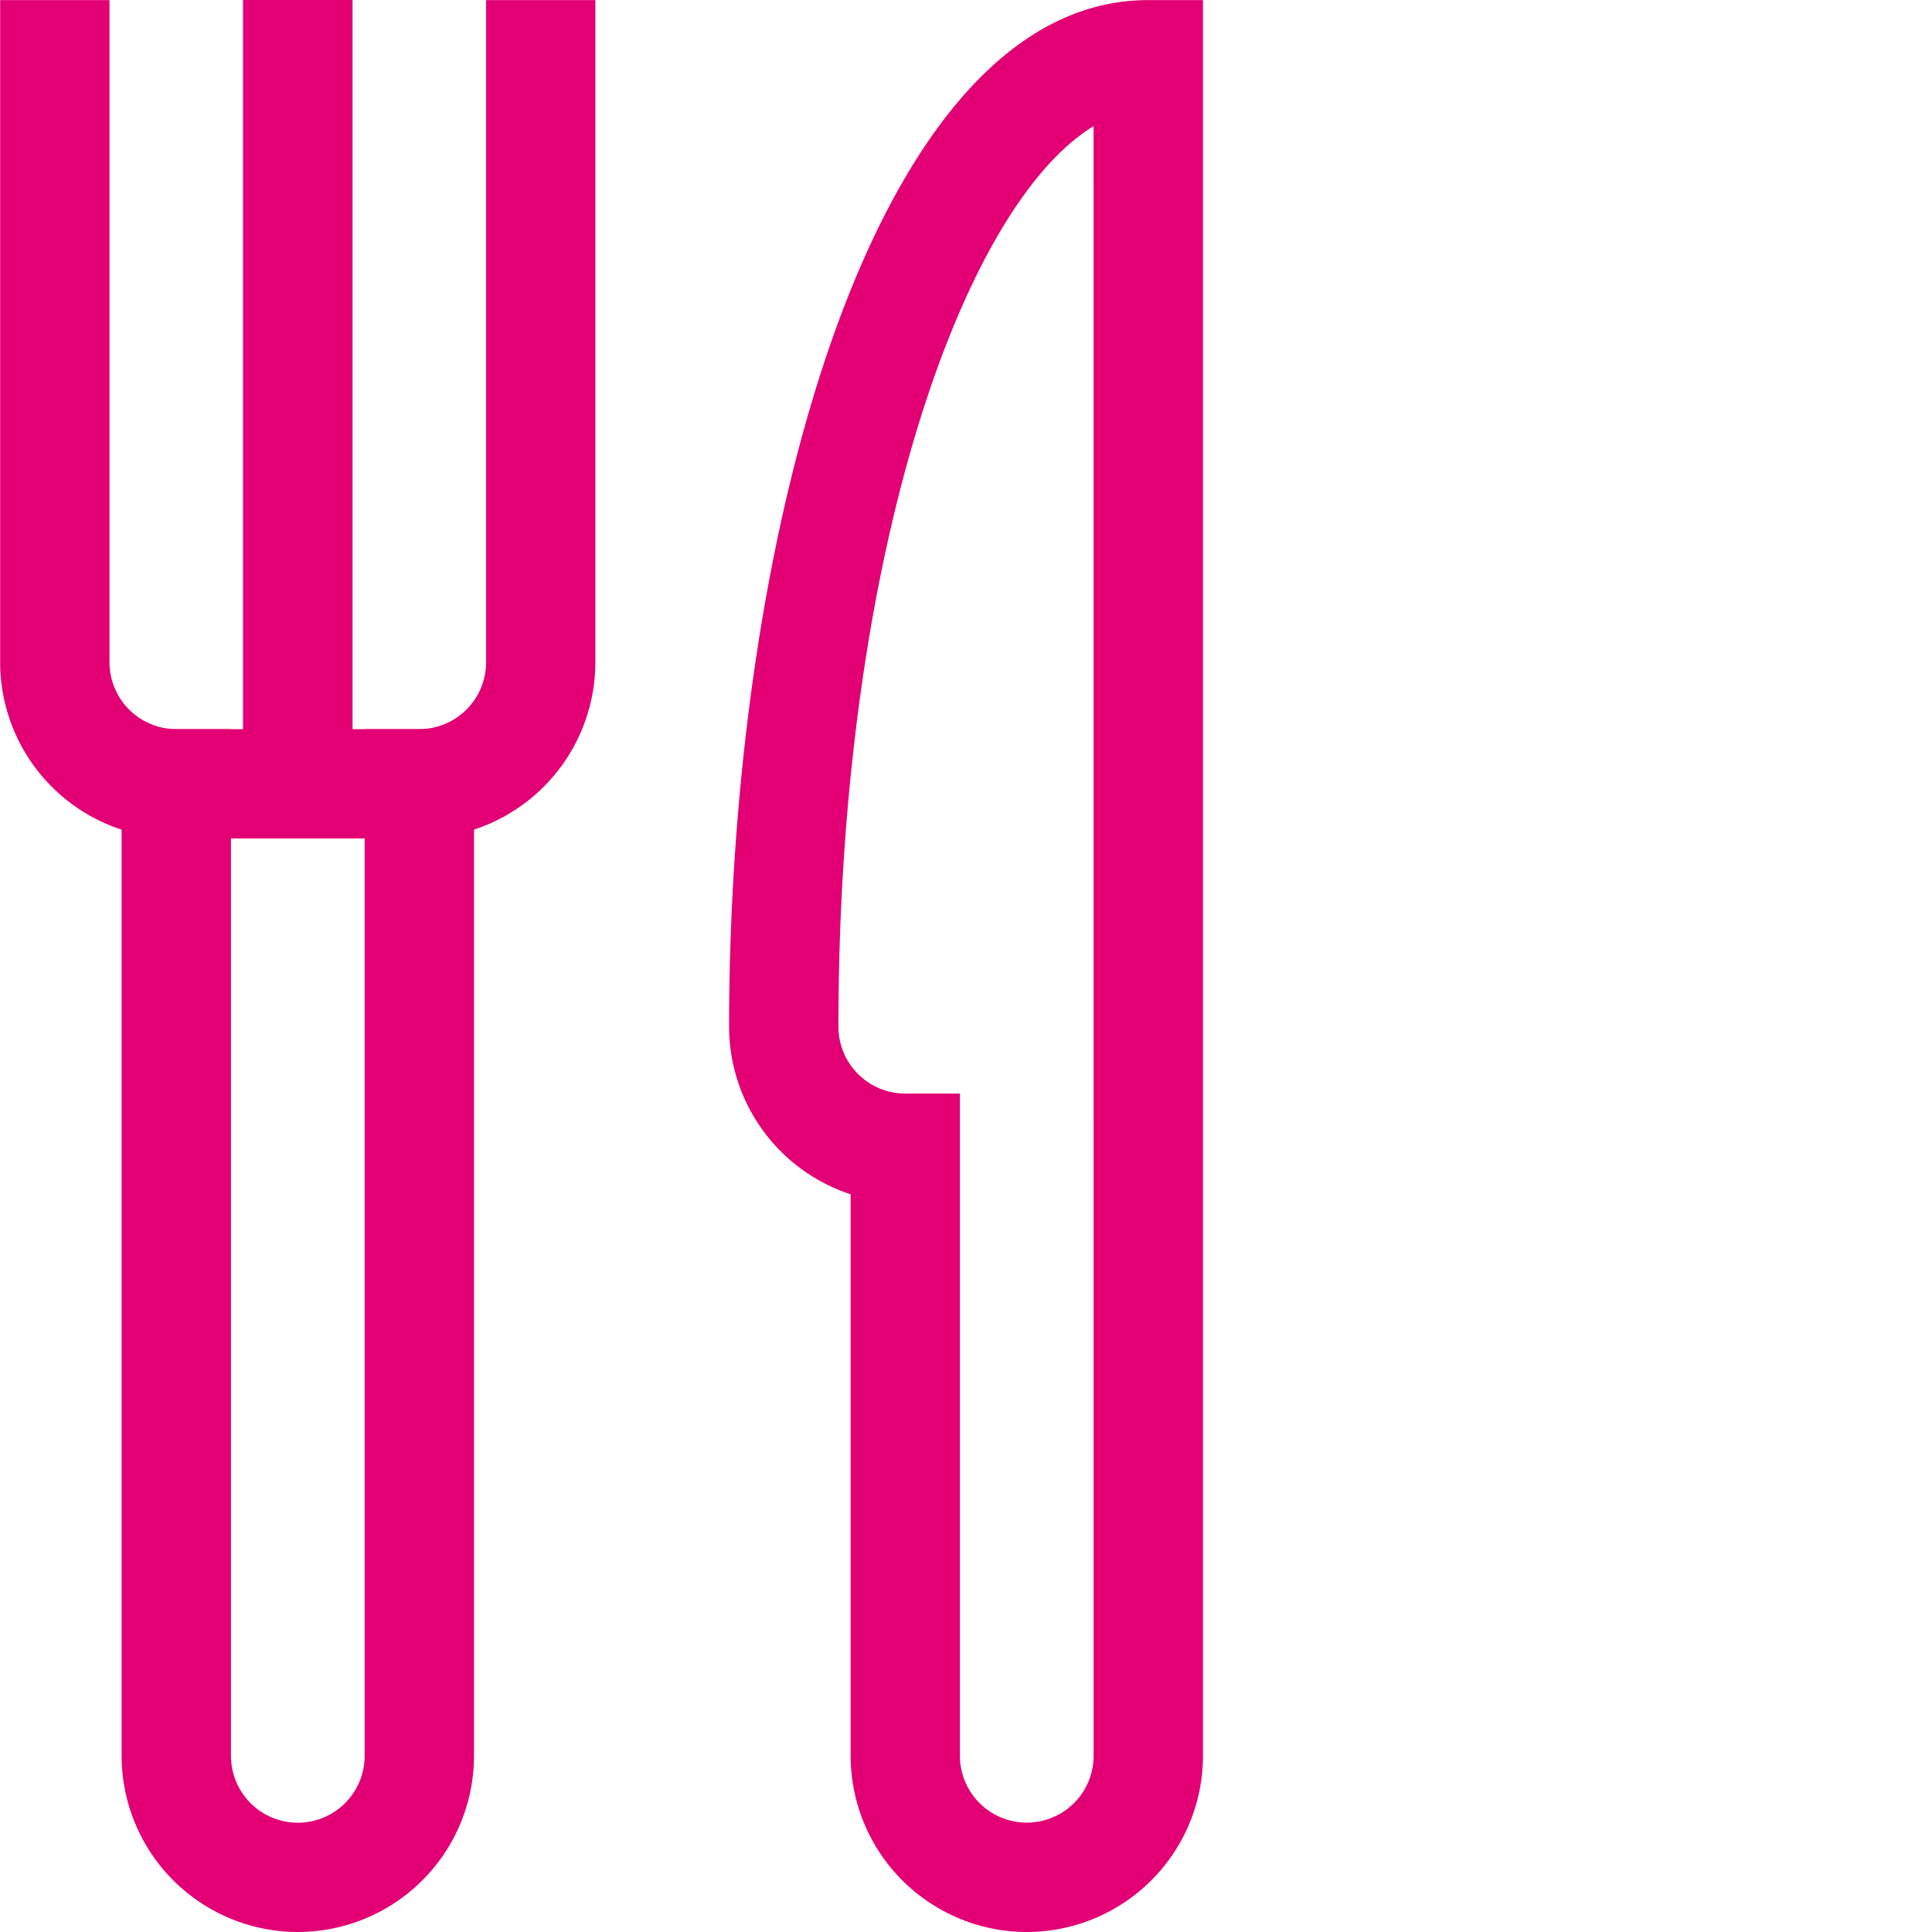 <svg id="Group_367" data-name="Group 367" xmlns="http://www.w3.org/2000/svg" width="44.976" height="44.976" viewBox="0 0 44.976 44.976">
  <g id="Group_358" data-name="Group 358" transform="translate(0 0)">
    <path id="Path_1602" data-name="Path 1602" d="M499.87,1122.734a4.106,4.106,0,0,1-4.1-4.1V1105.56a4.109,4.109,0,0,1-2.829-3.9c0-11.587,3.42-23.9,9.759-23.9h1.273v40.875A4.106,4.106,0,0,1,499.87,1122.734Zm1.556-42.039c-3.019,1.832-5.94,9.933-5.94,20.965a1.558,1.558,0,0,0,1.556,1.556h1.273v15.416a1.556,1.556,0,1,0,3.112,0Z" transform="translate(-475.968 -1077.758)" fill="#e20074"/>
    <path id="Path_1603" data-name="Path 1603" d="M412.7,1097.276h-5.657a4.106,4.106,0,0,1-4.1-4.1v-15.416h2.546v15.416a1.558,1.558,0,0,0,1.556,1.556H412.7a1.558,1.558,0,0,0,1.556-1.556v-15.416H416.8v15.416A4.106,4.106,0,0,1,412.7,1097.276Z" transform="translate(-402.94 -1077.758)" fill="#e20074"/>
    <path id="Path_1604" data-name="Path 1604" d="M422.042,1195.762a4.106,4.106,0,0,1-4.1-4.1v-23.9h2.546v23.9a1.556,1.556,0,1,0,3.112,0v-23.9h2.546v23.9A4.106,4.106,0,0,1,422.042,1195.762Z" transform="translate(-415.111 -1150.786)" fill="#e20074"/>
    <path id="Line_2125" data-name="Line 2125" d="M-4.2,12.768H-6.75V-6.75H-4.2Z" transform="translate(12.407 6.75)" fill="#e20074"/>
  </g>
</svg>
